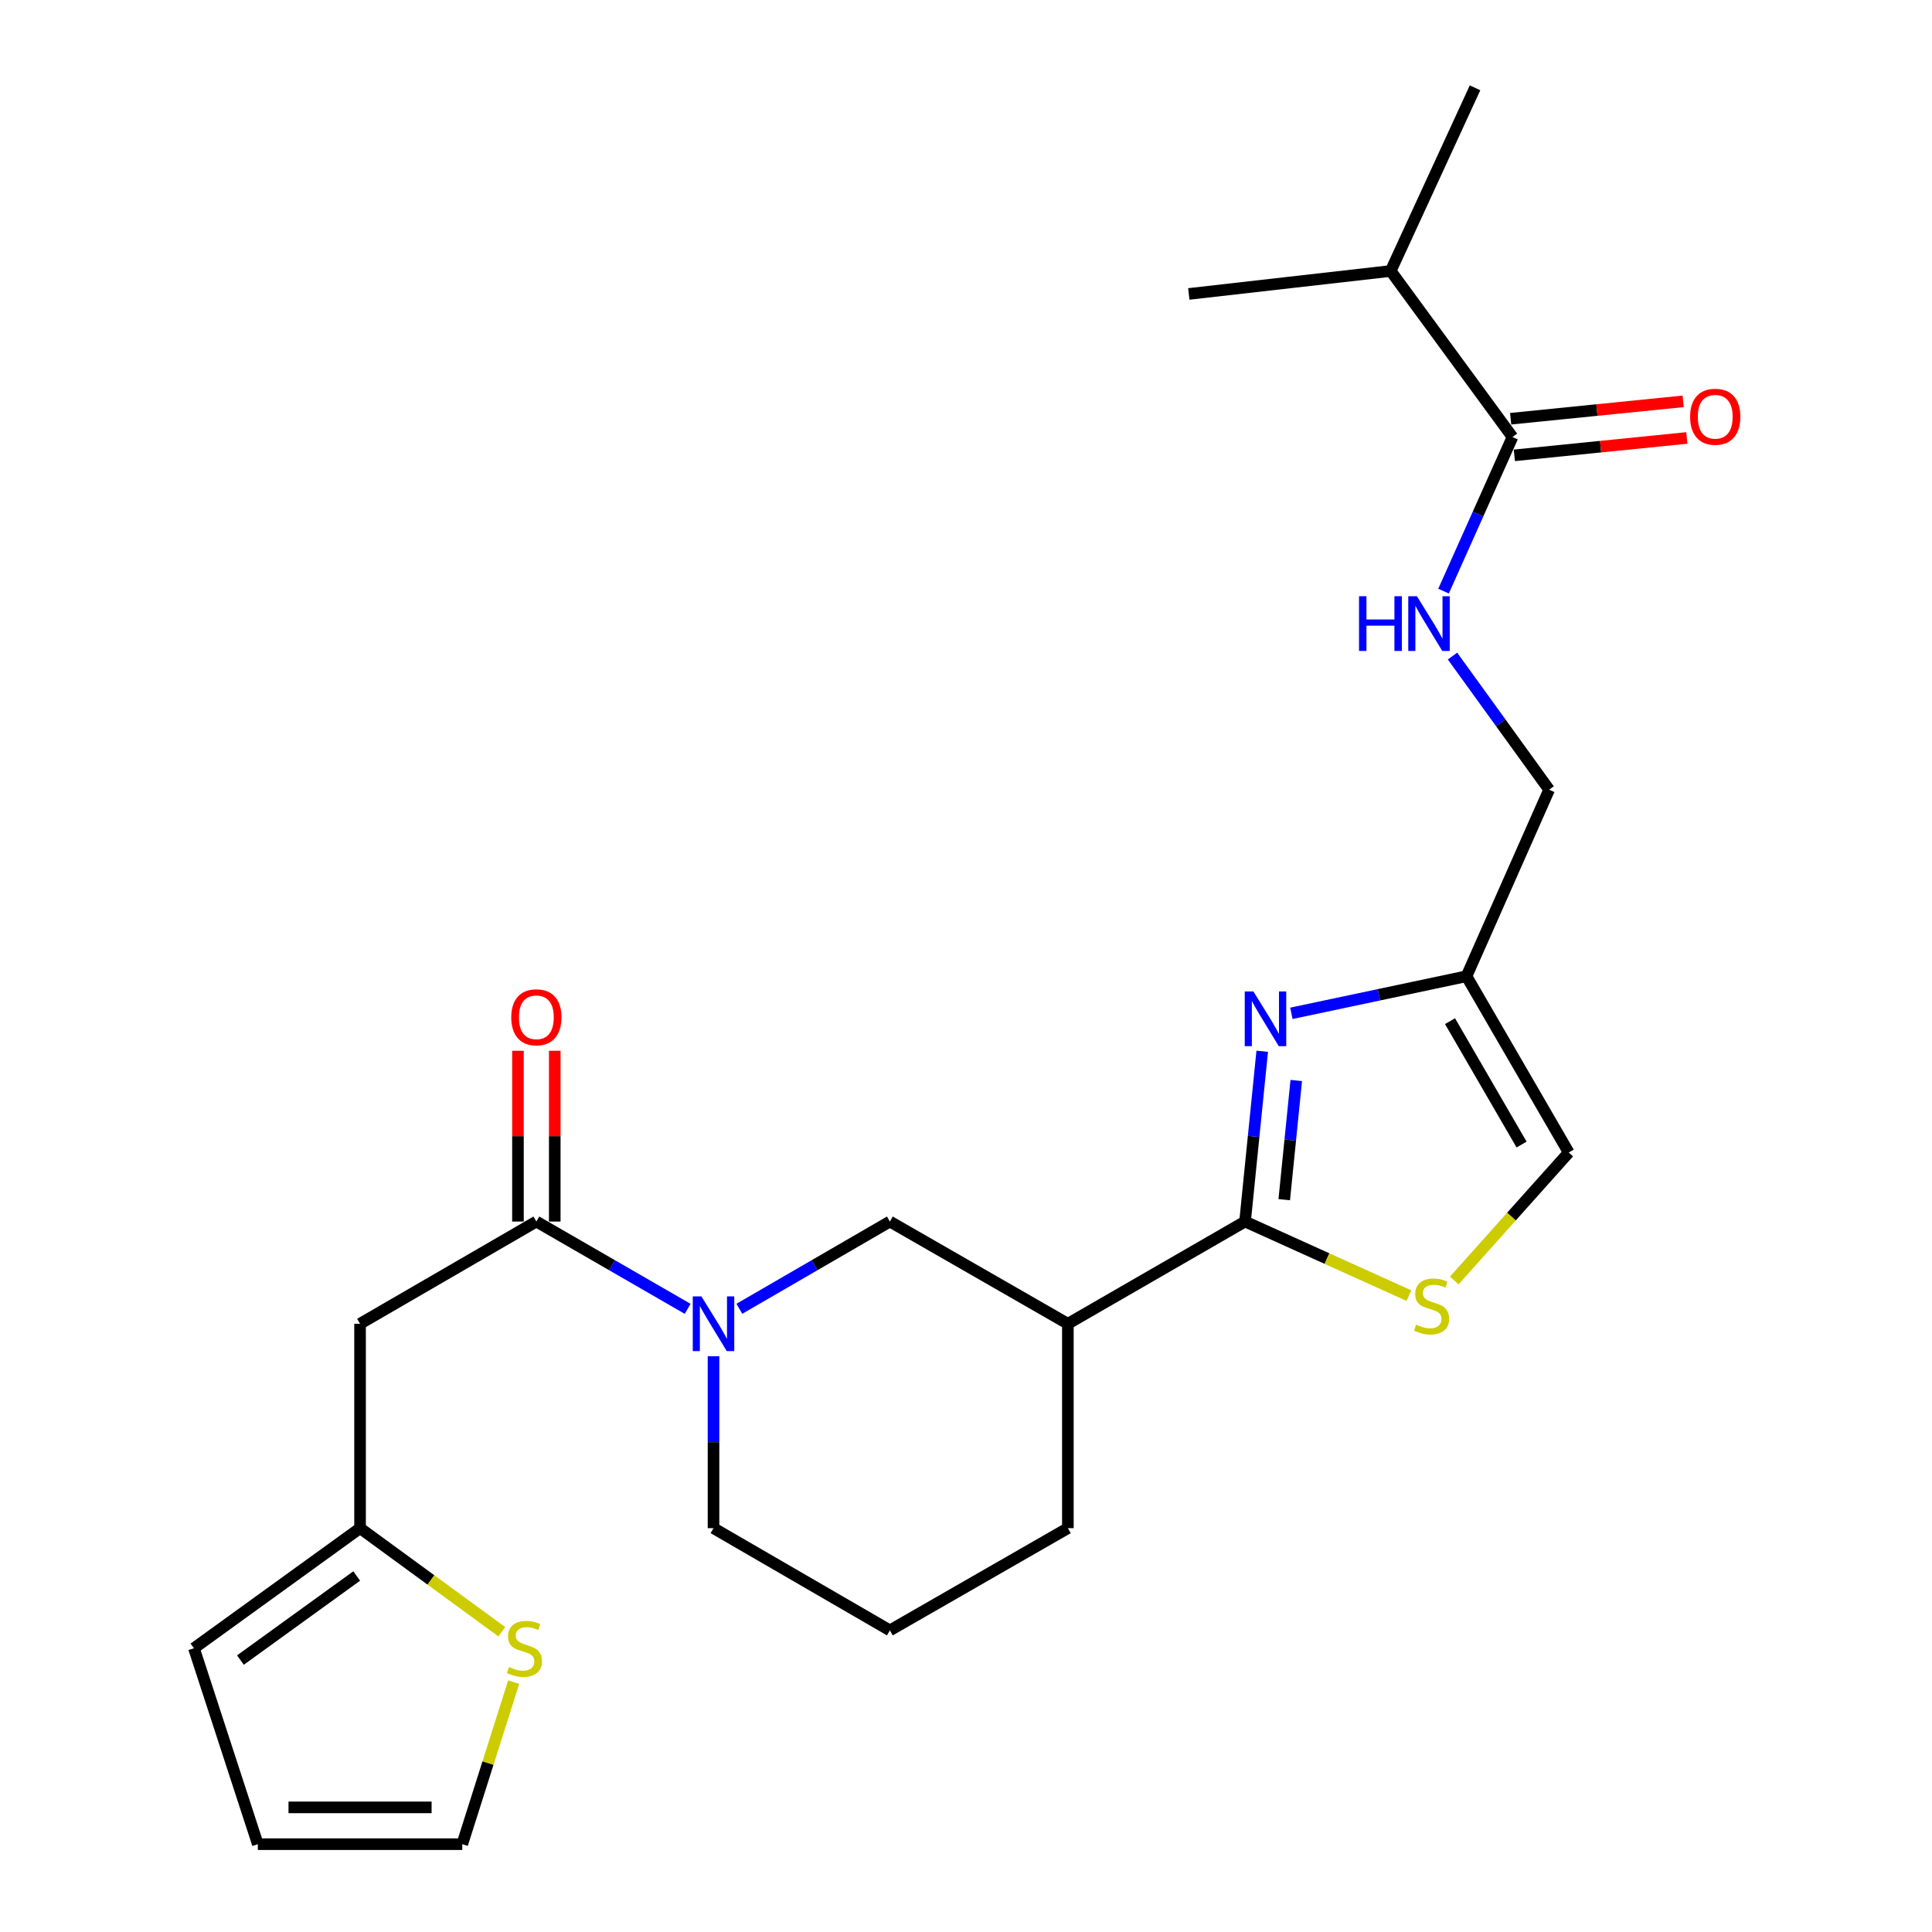 <?xml version='1.0' encoding='iso-8859-1'?>
<svg version='1.1' baseProfile='full'
              xmlns='http://www.w3.org/2000/svg'
                      xmlns:rdkit='http://www.rdkit.org/xml'
                      xmlns:xlink='http://www.w3.org/1999/xlink'
                  xml:space='preserve'
width='1000px' height='1000px' viewBox='0 0 1000 1000'>
<!-- END OF HEADER -->
<rect style='opacity:1.0;fill:#FFFFFF;stroke:none' width='1000' height='1000' x='0' y='0'> </rect>
<path class='bond-0' d='M 644.435,632.269 L 648.879,588.2' style='fill:none;fill-rule:evenodd;stroke:#000000;stroke-width:6px;stroke-linecap:butt;stroke-linejoin:miter;stroke-opacity:1' />
<path class='bond-0' d='M 648.879,588.2 L 653.323,544.131' style='fill:none;fill-rule:evenodd;stroke:#0000FF;stroke-width:6px;stroke-linecap:butt;stroke-linejoin:miter;stroke-opacity:1' />
<path class='bond-0' d='M 664.72,620.96 L 667.831,590.111' style='fill:none;fill-rule:evenodd;stroke:#000000;stroke-width:6px;stroke-linecap:butt;stroke-linejoin:miter;stroke-opacity:1' />
<path class='bond-0' d='M 667.831,590.111 L 670.942,559.263' style='fill:none;fill-rule:evenodd;stroke:#0000FF;stroke-width:6px;stroke-linecap:butt;stroke-linejoin:miter;stroke-opacity:1' />
<path class='bond-3' d='M 644.435,632.269 L 686.847,651.439' style='fill:none;fill-rule:evenodd;stroke:#000000;stroke-width:6px;stroke-linecap:butt;stroke-linejoin:miter;stroke-opacity:1' />
<path class='bond-3' d='M 686.847,651.439 L 729.26,670.61' style='fill:none;fill-rule:evenodd;stroke:#CCCC00;stroke-width:6px;stroke-linecap:butt;stroke-linejoin:miter;stroke-opacity:1' />
<path class='bond-4' d='M 644.435,632.269 L 552.728,685.181' style='fill:none;fill-rule:evenodd;stroke:#000000;stroke-width:6px;stroke-linecap:butt;stroke-linejoin:miter;stroke-opacity:1' />
<path class='bond-5' d='M 668.416,524.497 L 713.74,514.899' style='fill:none;fill-rule:evenodd;stroke:#0000FF;stroke-width:6px;stroke-linecap:butt;stroke-linejoin:miter;stroke-opacity:1' />
<path class='bond-5' d='M 713.74,514.899 L 759.063,505.302' style='fill:none;fill-rule:evenodd;stroke:#000000;stroke-width:6px;stroke-linecap:butt;stroke-linejoin:miter;stroke-opacity:1' />
<path class='bond-1' d='M 382.692,677.427 L 421.645,654.848' style='fill:none;fill-rule:evenodd;stroke:#0000FF;stroke-width:6px;stroke-linecap:butt;stroke-linejoin:miter;stroke-opacity:1' />
<path class='bond-1' d='M 421.645,654.848 L 460.598,632.269' style='fill:none;fill-rule:evenodd;stroke:#000000;stroke-width:6px;stroke-linecap:butt;stroke-linejoin:miter;stroke-opacity:1' />
<path class='bond-2' d='M 355.927,677.457 L 316.772,654.863' style='fill:none;fill-rule:evenodd;stroke:#0000FF;stroke-width:6px;stroke-linecap:butt;stroke-linejoin:miter;stroke-opacity:1' />
<path class='bond-2' d='M 316.772,654.863 L 277.618,632.269' style='fill:none;fill-rule:evenodd;stroke:#000000;stroke-width:6px;stroke-linecap:butt;stroke-linejoin:miter;stroke-opacity:1' />
<path class='bond-26' d='M 369.314,701.986 L 369.314,746.48' style='fill:none;fill-rule:evenodd;stroke:#0000FF;stroke-width:6px;stroke-linecap:butt;stroke-linejoin:miter;stroke-opacity:1' />
<path class='bond-26' d='M 369.314,746.48 L 369.314,790.973' style='fill:none;fill-rule:evenodd;stroke:#000000;stroke-width:6px;stroke-linecap:butt;stroke-linejoin:miter;stroke-opacity:1' />
<path class='bond-6' d='M 277.618,632.269 L 186.366,685.181' style='fill:none;fill-rule:evenodd;stroke:#000000;stroke-width:6px;stroke-linecap:butt;stroke-linejoin:miter;stroke-opacity:1' />
<path class='bond-13' d='M 287.142,632.269 L 287.142,588.07' style='fill:none;fill-rule:evenodd;stroke:#000000;stroke-width:6px;stroke-linecap:butt;stroke-linejoin:miter;stroke-opacity:1' />
<path class='bond-13' d='M 287.142,588.07 L 287.142,543.872' style='fill:none;fill-rule:evenodd;stroke:#FF0000;stroke-width:6px;stroke-linecap:butt;stroke-linejoin:miter;stroke-opacity:1' />
<path class='bond-13' d='M 268.093,632.269 L 268.093,588.07' style='fill:none;fill-rule:evenodd;stroke:#000000;stroke-width:6px;stroke-linecap:butt;stroke-linejoin:miter;stroke-opacity:1' />
<path class='bond-13' d='M 268.093,588.07 L 268.093,543.872' style='fill:none;fill-rule:evenodd;stroke:#FF0000;stroke-width:6px;stroke-linecap:butt;stroke-linejoin:miter;stroke-opacity:1' />
<path class='bond-10' d='M 752.731,662.783 L 782.353,629.663' style='fill:none;fill-rule:evenodd;stroke:#CCCC00;stroke-width:6px;stroke-linecap:butt;stroke-linejoin:miter;stroke-opacity:1' />
<path class='bond-10' d='M 782.353,629.663 L 811.975,596.543' style='fill:none;fill-rule:evenodd;stroke:#000000;stroke-width:6px;stroke-linecap:butt;stroke-linejoin:miter;stroke-opacity:1' />
<path class='bond-7' d='M 552.728,685.181 L 460.598,632.269' style='fill:none;fill-rule:evenodd;stroke:#000000;stroke-width:6px;stroke-linecap:butt;stroke-linejoin:miter;stroke-opacity:1' />
<path class='bond-21' d='M 552.728,685.181 L 552.728,790.973' style='fill:none;fill-rule:evenodd;stroke:#000000;stroke-width:6px;stroke-linecap:butt;stroke-linejoin:miter;stroke-opacity:1' />
<path class='bond-18' d='M 759.063,505.302 L 801.827,408.748' style='fill:none;fill-rule:evenodd;stroke:#000000;stroke-width:6px;stroke-linecap:butt;stroke-linejoin:miter;stroke-opacity:1' />
<path class='bond-25' d='M 759.063,505.302 L 811.975,596.543' style='fill:none;fill-rule:evenodd;stroke:#000000;stroke-width:6px;stroke-linecap:butt;stroke-linejoin:miter;stroke-opacity:1' />
<path class='bond-25' d='M 750.522,528.544 L 787.561,592.413' style='fill:none;fill-rule:evenodd;stroke:#000000;stroke-width:6px;stroke-linecap:butt;stroke-linejoin:miter;stroke-opacity:1' />
<path class='bond-9' d='M 186.366,685.181 L 186.366,790.973' style='fill:none;fill-rule:evenodd;stroke:#000000;stroke-width:6px;stroke-linecap:butt;stroke-linejoin:miter;stroke-opacity:1' />
<path class='bond-8' d='M 782.863,226.212 L 765.019,266.087' style='fill:none;fill-rule:evenodd;stroke:#000000;stroke-width:6px;stroke-linecap:butt;stroke-linejoin:miter;stroke-opacity:1' />
<path class='bond-8' d='M 765.019,266.087 L 747.175,305.962' style='fill:none;fill-rule:evenodd;stroke:#0000FF;stroke-width:6px;stroke-linecap:butt;stroke-linejoin:miter;stroke-opacity:1' />
<path class='bond-16' d='M 783.819,235.688 L 828.468,231.186' style='fill:none;fill-rule:evenodd;stroke:#000000;stroke-width:6px;stroke-linecap:butt;stroke-linejoin:miter;stroke-opacity:1' />
<path class='bond-16' d='M 828.468,231.186 L 873.117,226.683' style='fill:none;fill-rule:evenodd;stroke:#FF0000;stroke-width:6px;stroke-linecap:butt;stroke-linejoin:miter;stroke-opacity:1' />
<path class='bond-16' d='M 781.908,216.736 L 826.557,212.234' style='fill:none;fill-rule:evenodd;stroke:#000000;stroke-width:6px;stroke-linecap:butt;stroke-linejoin:miter;stroke-opacity:1' />
<path class='bond-16' d='M 826.557,212.234 L 871.206,207.731' style='fill:none;fill-rule:evenodd;stroke:#FF0000;stroke-width:6px;stroke-linecap:butt;stroke-linejoin:miter;stroke-opacity:1' />
<path class='bond-19' d='M 782.863,226.212 L 719.824,140.262' style='fill:none;fill-rule:evenodd;stroke:#000000;stroke-width:6px;stroke-linecap:butt;stroke-linejoin:miter;stroke-opacity:1' />
<path class='bond-11' d='M 186.366,790.973 L 223.05,817.775' style='fill:none;fill-rule:evenodd;stroke:#000000;stroke-width:6px;stroke-linecap:butt;stroke-linejoin:miter;stroke-opacity:1' />
<path class='bond-11' d='M 223.05,817.775 L 259.734,844.576' style='fill:none;fill-rule:evenodd;stroke:#CCCC00;stroke-width:6px;stroke-linecap:butt;stroke-linejoin:miter;stroke-opacity:1' />
<path class='bond-15' d='M 186.366,790.973 L 100.384,853.134' style='fill:none;fill-rule:evenodd;stroke:#000000;stroke-width:6px;stroke-linecap:butt;stroke-linejoin:miter;stroke-opacity:1' />
<path class='bond-15' d='M 184.628,815.734 L 124.441,859.247' style='fill:none;fill-rule:evenodd;stroke:#000000;stroke-width:6px;stroke-linecap:butt;stroke-linejoin:miter;stroke-opacity:1' />
<path class='bond-14' d='M 265.882,870.674 L 252.574,912.61' style='fill:none;fill-rule:evenodd;stroke:#CCCC00;stroke-width:6px;stroke-linecap:butt;stroke-linejoin:miter;stroke-opacity:1' />
<path class='bond-14' d='M 252.574,912.61 L 239.267,954.545' style='fill:none;fill-rule:evenodd;stroke:#000000;stroke-width:6px;stroke-linecap:butt;stroke-linejoin:miter;stroke-opacity:1' />
<path class='bond-12' d='M 751.812,339.579 L 776.819,374.163' style='fill:none;fill-rule:evenodd;stroke:#0000FF;stroke-width:6px;stroke-linecap:butt;stroke-linejoin:miter;stroke-opacity:1' />
<path class='bond-12' d='M 776.819,374.163 L 801.827,408.748' style='fill:none;fill-rule:evenodd;stroke:#000000;stroke-width:6px;stroke-linecap:butt;stroke-linejoin:miter;stroke-opacity:1' />
<path class='bond-27' d='M 239.267,954.545 L 133.454,954.545' style='fill:none;fill-rule:evenodd;stroke:#000000;stroke-width:6px;stroke-linecap:butt;stroke-linejoin:miter;stroke-opacity:1' />
<path class='bond-27' d='M 223.395,935.497 L 149.326,935.497' style='fill:none;fill-rule:evenodd;stroke:#000000;stroke-width:6px;stroke-linecap:butt;stroke-linejoin:miter;stroke-opacity:1' />
<path class='bond-17' d='M 100.384,853.134 L 133.454,954.545' style='fill:none;fill-rule:evenodd;stroke:#000000;stroke-width:6px;stroke-linecap:butt;stroke-linejoin:miter;stroke-opacity:1' />
<path class='bond-23' d='M 719.824,140.262 L 763.476,45.455' style='fill:none;fill-rule:evenodd;stroke:#000000;stroke-width:6px;stroke-linecap:butt;stroke-linejoin:miter;stroke-opacity:1' />
<path class='bond-24' d='M 719.824,140.262 L 615.323,152.146' style='fill:none;fill-rule:evenodd;stroke:#000000;stroke-width:6px;stroke-linecap:butt;stroke-linejoin:miter;stroke-opacity:1' />
<path class='bond-20' d='M 369.314,790.973 L 460.598,843.885' style='fill:none;fill-rule:evenodd;stroke:#000000;stroke-width:6px;stroke-linecap:butt;stroke-linejoin:miter;stroke-opacity:1' />
<path class='bond-22' d='M 552.728,790.973 L 460.598,843.885' style='fill:none;fill-rule:evenodd;stroke:#000000;stroke-width:6px;stroke-linecap:butt;stroke-linejoin:miter;stroke-opacity:1' />
<path  class='atom-1' d='M 648.757 513.174
L 658.037 528.174
Q 658.957 529.654, 660.437 532.334
Q 661.917 535.014, 661.997 535.174
L 661.997 513.174
L 665.757 513.174
L 665.757 541.494
L 661.877 541.494
L 651.917 525.094
Q 650.757 523.174, 649.517 520.974
Q 648.317 518.774, 647.957 518.094
L 647.957 541.494
L 644.277 541.494
L 644.277 513.174
L 648.757 513.174
' fill='#0000FF'/>
<path  class='atom-2' d='M 363.054 671.021
L 372.334 686.021
Q 373.254 687.501, 374.734 690.181
Q 376.214 692.861, 376.294 693.021
L 376.294 671.021
L 380.054 671.021
L 380.054 699.341
L 376.174 699.341
L 366.214 682.941
Q 365.054 681.021, 363.814 678.821
Q 362.614 676.621, 362.254 675.941
L 362.254 699.341
L 358.574 699.341
L 358.574 671.021
L 363.054 671.021
' fill='#0000FF'/>
<path  class='atom-4' d='M 732.989 685.631
Q 733.309 685.751, 734.629 686.311
Q 735.949 686.871, 737.389 687.231
Q 738.869 687.551, 740.309 687.551
Q 742.989 687.551, 744.549 686.271
Q 746.109 684.951, 746.109 682.671
Q 746.109 681.111, 745.309 680.151
Q 744.549 679.191, 743.349 678.671
Q 742.149 678.151, 740.149 677.551
Q 737.629 676.791, 736.109 676.071
Q 734.629 675.351, 733.549 673.831
Q 732.509 672.311, 732.509 669.751
Q 732.509 666.191, 734.909 663.991
Q 737.349 661.791, 742.149 661.791
Q 745.429 661.791, 749.149 663.351
L 748.229 666.431
Q 744.829 665.031, 742.269 665.031
Q 739.509 665.031, 737.989 666.191
Q 736.469 667.311, 736.509 669.271
Q 736.509 670.791, 737.269 671.711
Q 738.069 672.631, 739.189 673.151
Q 740.349 673.671, 742.269 674.271
Q 744.829 675.071, 746.349 675.871
Q 747.869 676.671, 748.949 678.311
Q 750.069 679.911, 750.069 682.671
Q 750.069 686.591, 747.429 688.711
Q 744.829 690.791, 740.469 690.791
Q 737.949 690.791, 736.029 690.231
Q 734.149 689.711, 731.909 688.791
L 732.989 685.631
' fill='#CCCC00'/>
<path  class='atom-12' d='M 263.448 862.854
Q 263.768 862.974, 265.088 863.534
Q 266.408 864.094, 267.848 864.454
Q 269.328 864.774, 270.768 864.774
Q 273.448 864.774, 275.008 863.494
Q 276.568 862.174, 276.568 859.894
Q 276.568 858.334, 275.768 857.374
Q 275.008 856.414, 273.808 855.894
Q 272.608 855.374, 270.608 854.774
Q 268.088 854.014, 266.568 853.294
Q 265.088 852.574, 264.008 851.054
Q 262.968 849.534, 262.968 846.974
Q 262.968 843.414, 265.368 841.214
Q 267.808 839.014, 272.608 839.014
Q 275.888 839.014, 279.608 840.574
L 278.688 843.654
Q 275.288 842.254, 272.728 842.254
Q 269.968 842.254, 268.448 843.414
Q 266.928 844.534, 266.968 846.494
Q 266.968 848.014, 267.728 848.934
Q 268.528 849.854, 269.648 850.374
Q 270.808 850.894, 272.728 851.494
Q 275.288 852.294, 276.808 853.094
Q 278.328 853.894, 279.408 855.534
Q 280.528 857.134, 280.528 859.894
Q 280.528 863.814, 277.888 865.934
Q 275.288 868.014, 270.928 868.014
Q 268.408 868.014, 266.488 867.454
Q 264.608 866.934, 262.368 866.014
L 263.448 862.854
' fill='#CCCC00'/>
<path  class='atom-13' d='M 703.435 308.606
L 707.275 308.606
L 707.275 320.646
L 721.755 320.646
L 721.755 308.606
L 725.595 308.606
L 725.595 336.926
L 721.755 336.926
L 721.755 323.846
L 707.275 323.846
L 707.275 336.926
L 703.435 336.926
L 703.435 308.606
' fill='#0000FF'/>
<path  class='atom-13' d='M 733.395 308.606
L 742.675 323.606
Q 743.595 325.086, 745.075 327.766
Q 746.555 330.446, 746.635 330.606
L 746.635 308.606
L 750.395 308.606
L 750.395 336.926
L 746.515 336.926
L 736.555 320.526
Q 735.395 318.606, 734.155 316.406
Q 732.955 314.206, 732.595 313.526
L 732.595 336.926
L 728.915 336.926
L 728.915 308.606
L 733.395 308.606
' fill='#0000FF'/>
<path  class='atom-14' d='M 264.618 526.547
Q 264.618 519.747, 267.978 515.947
Q 271.338 512.147, 277.618 512.147
Q 283.898 512.147, 287.258 515.947
Q 290.618 519.747, 290.618 526.547
Q 290.618 533.427, 287.218 537.347
Q 283.818 541.227, 277.618 541.227
Q 271.378 541.227, 267.978 537.347
Q 264.618 533.467, 264.618 526.547
M 277.618 538.027
Q 281.938 538.027, 284.258 535.147
Q 286.618 532.227, 286.618 526.547
Q 286.618 520.987, 284.258 518.187
Q 281.938 515.347, 277.618 515.347
Q 273.298 515.347, 270.938 518.147
Q 268.618 520.947, 268.618 526.547
Q 268.618 532.267, 270.938 535.147
Q 273.298 538.027, 277.618 538.027
' fill='#FF0000'/>
<path  class='atom-17' d='M 874.798 215.71
Q 874.798 208.91, 878.158 205.11
Q 881.518 201.31, 887.798 201.31
Q 894.078 201.31, 897.438 205.11
Q 900.798 208.91, 900.798 215.71
Q 900.798 222.59, 897.398 226.51
Q 893.998 230.39, 887.798 230.39
Q 881.558 230.39, 878.158 226.51
Q 874.798 222.63, 874.798 215.71
M 887.798 227.19
Q 892.118 227.19, 894.438 224.31
Q 896.798 221.39, 896.798 215.71
Q 896.798 210.15, 894.438 207.35
Q 892.118 204.51, 887.798 204.51
Q 883.478 204.51, 881.118 207.31
Q 878.798 210.11, 878.798 215.71
Q 878.798 221.43, 881.118 224.31
Q 883.478 227.19, 887.798 227.19
' fill='#FF0000'/>
</svg>

